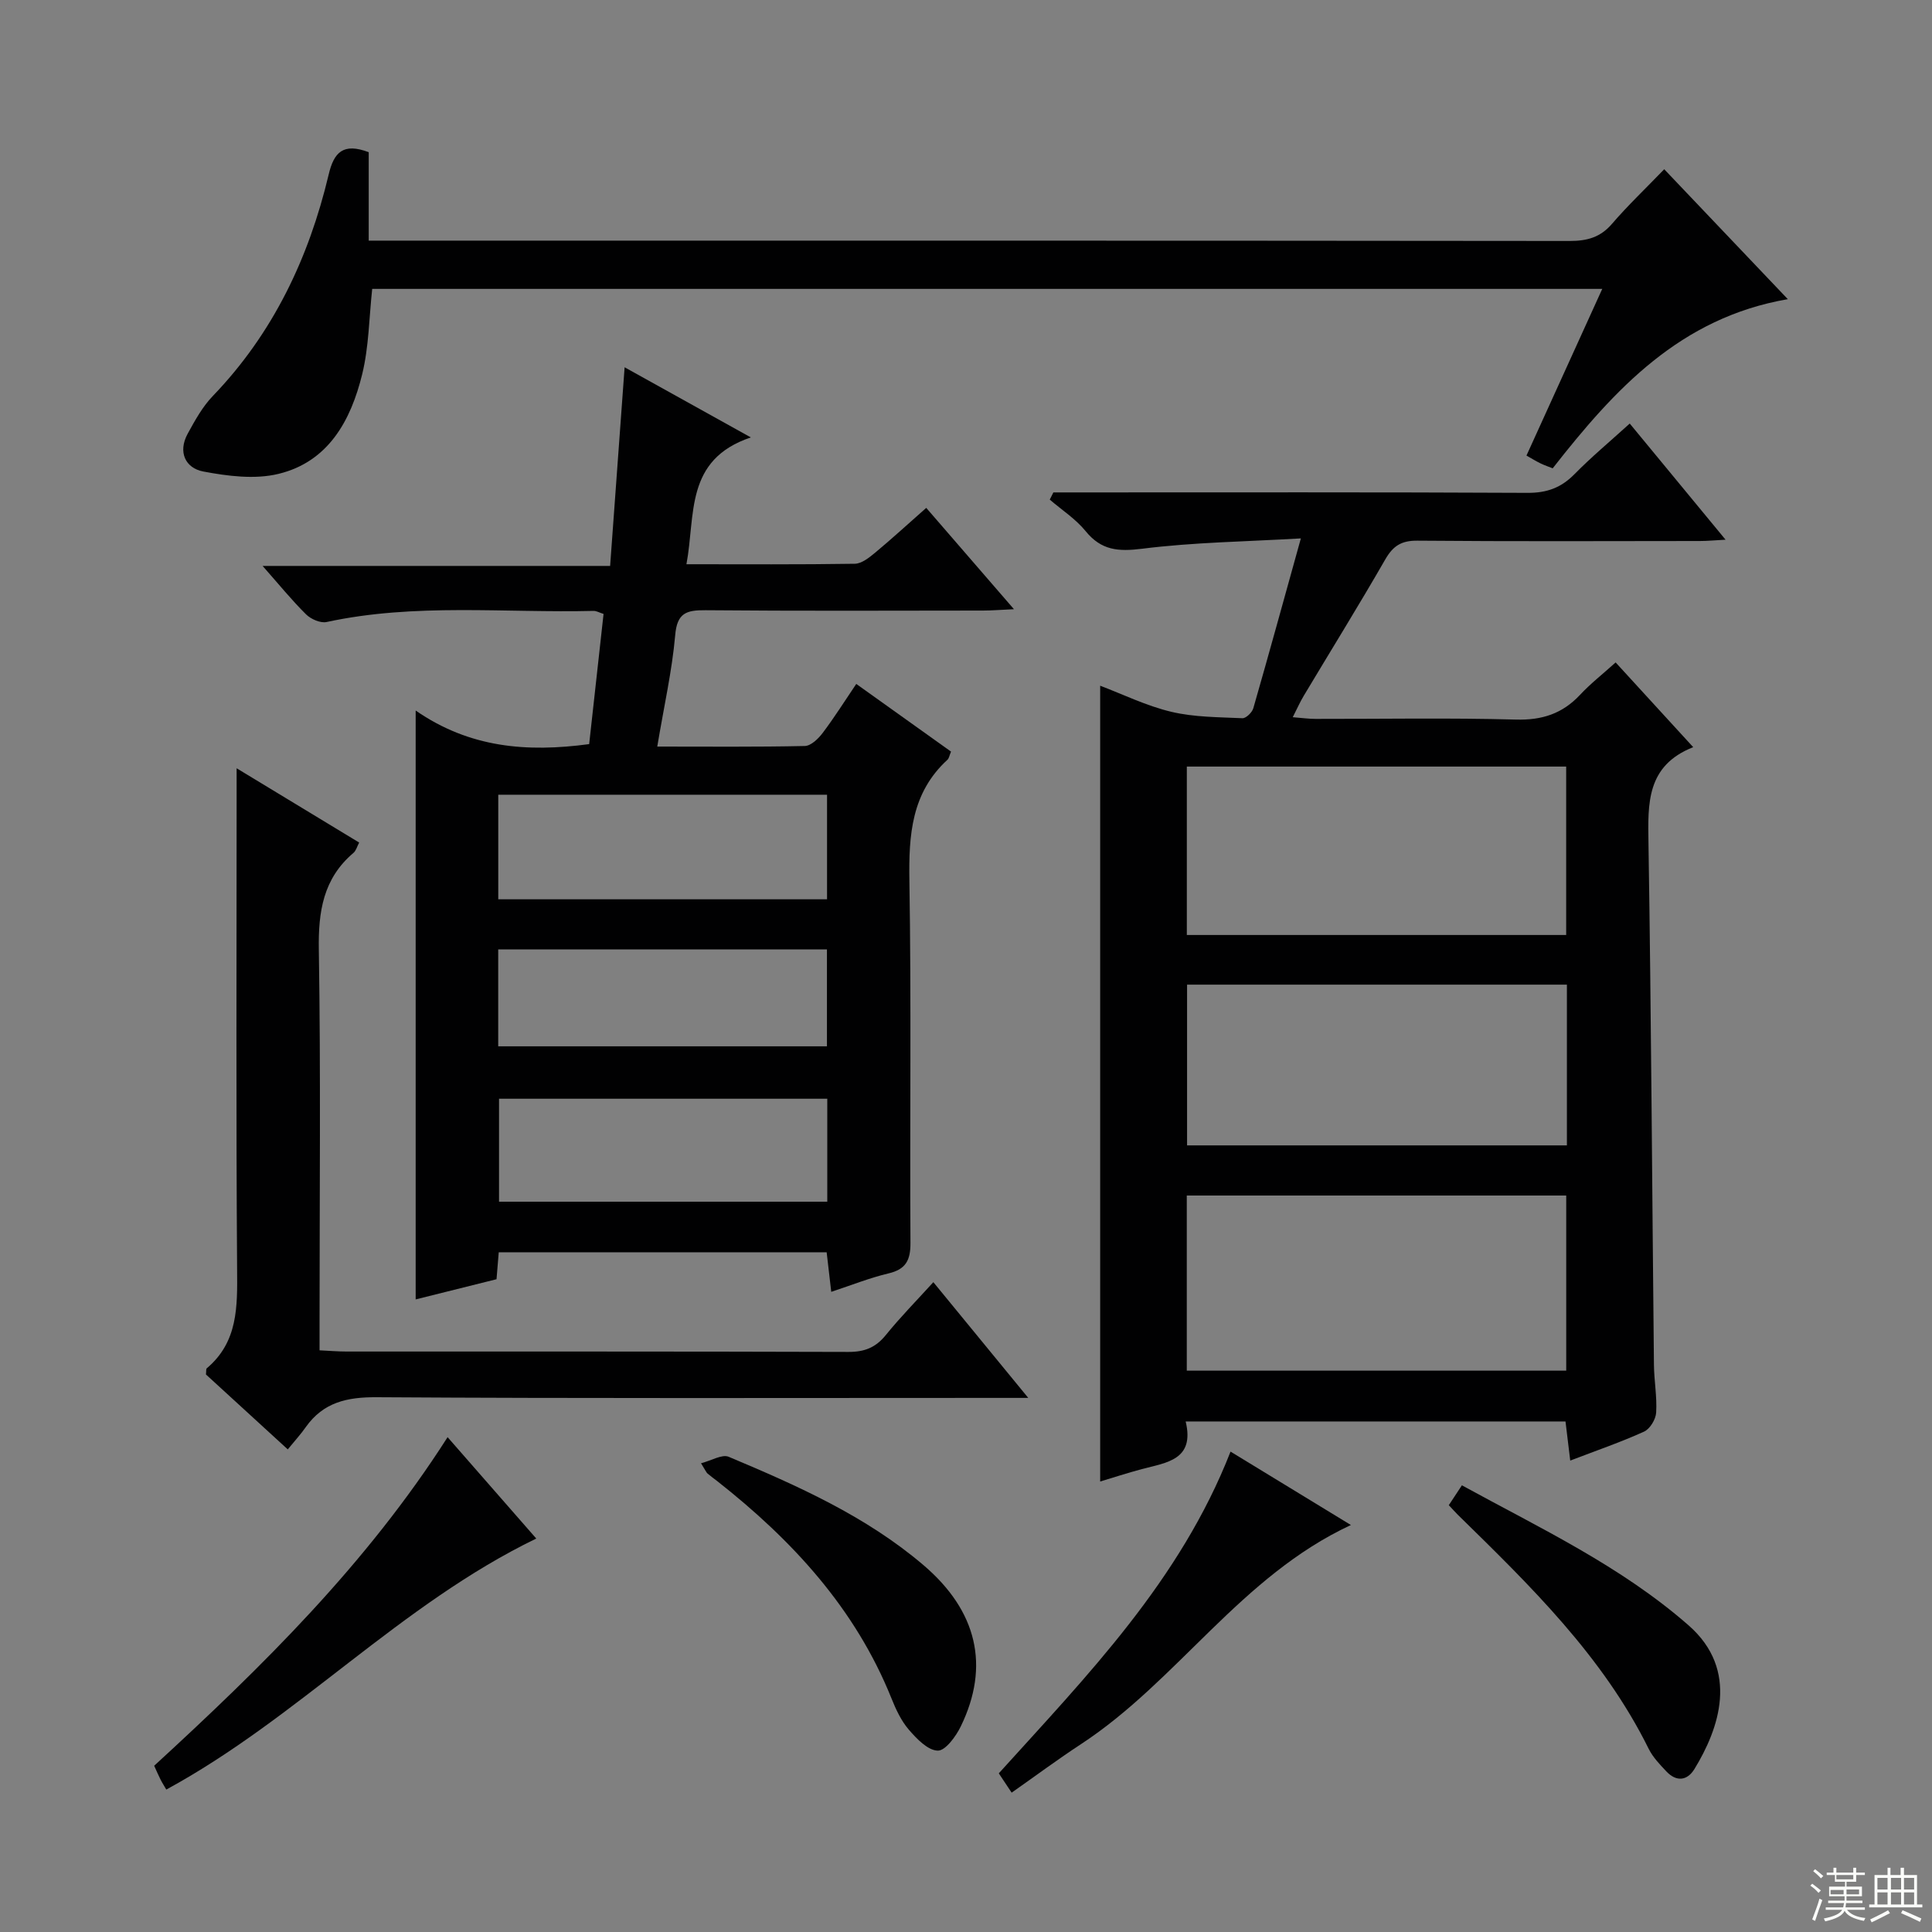 <svg enable-background="new 0 0 400 400" viewBox="0 0 400 400" xmlns="http://www.w3.org/2000/svg"><rect x="0" y="0" width="400" height="400" fill="#808080" stroke="none"/><g fill="#010102"><path d="m334.5 137.15c5.46 5.96 10.5 11.46 16.06 17.54-9.7 3.84-9.39 11.64-9.26 19.91.57 35.97.75 71.95 1.13 107.93.03 3.31.66 6.64.46 9.93-.08 1.4-1.28 3.38-2.5 3.94-4.8 2.18-9.82 3.9-15.29 6-.35-2.93-.66-5.44-.98-8.1-26.17 0-52.1 0-78.64 0 1.92 7.98-3.96 8.5-9.07 9.86-3.03.81-6.02 1.79-8.63 2.57 0-54.79 0-109.51 0-164.76 4.68 1.77 9.56 4.17 14.72 5.4 4.75 1.13 9.8 1.1 14.73 1.33.75.03 2.01-1.2 2.26-2.08 3.25-11.3 6.36-22.65 9.84-35.15-11.44.67-22.23.8-32.86 2.14-4.95.62-8.46.35-11.71-3.65-2.05-2.52-4.92-4.37-7.42-6.52.25-.5.5-.99.75-1.49h5.2c31 0 62-.07 92.99.09 3.99.02 6.93-1.06 9.69-3.86 3.49-3.55 7.33-6.75 11.45-10.49 6.53 7.92 12.92 15.67 19.84 24.05-2.23.12-3.78.27-5.33.27-19.5.02-39 .1-58.49-.07-3.31-.03-5.03 1.09-6.64 3.89-5.47 9.51-11.25 18.83-16.88 28.24-.75 1.25-1.34 2.59-2.27 4.42 1.93.15 3.32.35 4.72.35 13.83.02 27.67-.24 41.49.14 5.41.15 9.61-1.22 13.26-5.11 2.16-2.32 4.66-4.27 7.38-6.72zm-10.23 146.63c0-12.27 0-24.17 0-36.26-26.32 0-52.32 0-78.56 0v36.26zm-78.55-125.07v34.87h78.54c0-11.76 0-23.16 0-34.87-26.23 0-52.13 0-78.54 0zm78.69 45.15c-26.57 0-52.6 0-78.64 0v33.28h78.64c0-11.24 0-22.04 0-33.28z"/><path d="m136.08 154.57c10.62 0 20.59.1 30.55-.12 1.28-.03 2.81-1.52 3.71-2.72 2.39-3.16 4.51-6.54 6.94-10.13 6.73 4.81 13.17 9.41 19.62 14.01-.34.8-.41 1.38-.73 1.68-7.47 6.84-8.04 15.57-7.89 25.04.41 24.99.07 49.99.22 74.99.02 3.59-.94 5.48-4.56 6.33-3.85.91-7.56 2.4-11.84 3.81-.34-2.97-.64-5.49-.95-8.19-22.68 0-45.11 0-67.89 0-.16 1.91-.3 3.66-.46 5.58-5.56 1.39-11 2.75-16.74 4.18 0-40.47 0-80.57 0-121.92 11.16 7.72 23.01 8.69 35.92 6.95.97-8.79 1.97-17.8 2.98-26.95-.89-.28-1.49-.65-2.08-.63-18.42.45-36.95-1.66-55.25 2.3-1.27.28-3.26-.59-4.26-1.58-2.95-2.91-5.57-6.15-9-10.03h71.95c1.01-13.89 1.99-27.23 3-41.13 8.46 4.7 16.67 9.26 26.13 14.52-13.74 4.63-11.41 16.03-13.33 26.26 11.92 0 23.38.08 34.85-.1 1.42-.02 2.97-1.26 4.19-2.27 3.45-2.87 6.76-5.9 10.61-9.3 5.88 6.8 11.65 13.46 18.16 20.98-2.91.13-4.65.28-6.39.28-19.16.02-38.33.1-57.49-.07-3.94-.03-5.88.56-6.26 5.19-.65 7.38-2.32 14.68-3.71 23.04zm-32.92 31.62h68.07c0-7.47 0-14.53 0-21.65-22.88 0-45.4 0-68.07 0zm68.12 41.29c-22.97 0-45.53 0-67.96 0v21.32h67.96c0-7.13 0-14.05 0-21.32zm-68.13-10.85h68.06c0-6.95 0-13.52 0-20.06-22.91 0-45.43 0-68.06 0z"/><path d="m76.34 31.51v18.31h6.28c80.79 0 161.58-.02 242.37.07 3.59 0 6.33-.73 8.75-3.54 3.25-3.78 6.88-7.23 10.82-11.31 8.48 8.92 16.66 17.51 25.59 26.9-22.27 3.84-35.85 18.64-48.68 35.02-.78-.31-1.67-.61-2.52-1.02-.89-.43-1.73-.95-2.91-1.62 5.19-11.42 10.31-22.69 15.69-34.51-85.24 0-169.89 0-254.67 0-.65 5.97-.68 12-2.08 17.7-2.34 9.53-6.97 18.09-17.32 20.6-4.89 1.19-10.5.47-15.57-.49-3.71-.7-5.3-4.03-3.24-7.81 1.5-2.74 3.07-5.6 5.21-7.82 12.47-12.96 19.87-28.56 23.98-45.82 1.09-4.65 3.01-6.66 8.3-4.66z"/><path d="m59.58 300.08c-6.32-5.79-11.7-10.72-16.94-15.51.08-.66-.01-1.13.17-1.28 6.48-5.46 6.34-12.75 6.28-20.39-.23-32.48-.1-64.96-.1-97.44 0-1.81 0-3.63 0-6.4 8.79 5.32 16.95 10.27 25.37 15.38-.44.83-.64 1.68-1.18 2.14-6.27 5.32-7.3 12.14-7.17 20.04.41 25.64.15 51.3.15 76.95v6c2.08.1 3.84.25 5.59.25 34.64.01 69.29-.03 103.93.08 3.31.01 5.61-.9 7.7-3.47 3.01-3.72 6.38-7.14 9.86-10.97 6.48 7.9 12.64 15.41 19.65 23.96-3.17 0-5.08 0-6.98 0-42.64 0-85.28.13-127.92-.14-6.16-.04-11.04 1.06-14.67 6.17-1.03 1.48-2.27 2.83-3.74 4.63z"/><path d="m34.43 370.51c-.37-.65-.82-1.34-1.19-2.07-.45-.88-.83-1.8-1.32-2.86 22.36-20.53 43.93-41.7 60.75-68.03 6.15 7.04 12.11 13.85 18.36 20.99-28.16 13.64-49.33 37.15-76.6 51.97z"/><path d="m254.77 300.54c8.27 5.05 16.29 9.94 24.92 15.2-22.8 10.61-35.83 32.21-55.86 45.35-4.84 3.17-9.49 6.63-14.38 10.06-.98-1.47-1.79-2.68-2.66-4 18.39-20.35 37.54-39.9 47.98-66.61z"/><path d="m145.14 302.95c2.21-.57 4.36-1.91 5.72-1.34 14.25 5.99 28.4 12.27 40.32 22.42 11.16 9.51 13.8 20.92 7.75 33.38-1.01 2.09-3.2 5.08-4.78 5.04-2.06-.05-4.36-2.45-5.98-4.33-1.59-1.84-2.69-4.21-3.61-6.51-7.5-18.65-20.58-32.78-36.09-44.98-.65-.51-1.33-.99-1.96-1.53-.26-.21-.38-.55-1.37-2.15z"/><path d="m299.96 311.63c.83-1.26 1.62-2.46 2.71-4.11 16.25 8.9 32.9 16.71 46.92 28.98 10.64 9.31 6.28 21.49 1.23 29.75-1.51 2.47-3.76 2.68-5.81.51-1.36-1.44-2.8-2.94-3.67-4.69-9.48-19.17-24.53-33.78-39.51-48.45-.58-.58-1.13-1.2-1.87-1.99z"/></g><path d="m374.8 390.4.4-.4c.7.5 1.3 1 1.8 1.4l-.5.5c-.5-.6-1.1-1.1-1.7-1.5zm1 7.3-.6-.3c.5-1.4 1.1-2.8 1.5-4.3.2.1.4.2.6.3-.5 1.3-1 2.8-1.5 4.3zm-.4-10.3.4-.4c.4.3 1 .8 1.7 1.4l-.5.5c-.4-.5-1-1-1.6-1.5zm2.5.3h1.7v-1h.6v1h3.5v-1h.6v1h1.8v.5h-1.8v1.4h-2v1h3.2v2h-3.2v.9h3.3v.5h-3.4c0 .3-.1.6-.1.9h4v.5h-3.7c.7.9 1.9 1.5 3.8 1.7-.1.2-.2.4-.3.6-2.1-.4-3.5-1.1-4-2.1-.4 1-1.8 1.7-4 2.2-.1-.2-.2-.4-.3-.6 2.1-.4 3.4-1 3.8-1.8h-3.4v-.5h3.6c.1-.3.1-.6.2-.9h-3.3v-.5h3.4c0-.3 0-.6 0-.9h-3.2v-2h3.3v-1h-2.1v-1.4h-1.7v-.5zm1.1 3.5v1h2.7c0-.3 0-.4 0-.4 0-.1 0-.2 0-.2 0-.1 0-.2 0-.3h-2.7zm1.2-3v.9h3.5v-.9zm4.7 3h-2.6v.6.4h2.6z" fill="#fbfcfa"/><path d="m393.6 386.7h.6v1.5h2.7v6.1h1.1v.6h-11v-.6h1.1v-6.1h2.7v-1.5h.6v1.5h2.1v-1.5zm-2.7 8.8.4.6c-1.2.6-2.5 1.3-3.8 1.9-.1-.2-.2-.4-.3-.6 1.2-.6 2.5-1.2 3.7-1.9zm-2.2-6.7v2.4h2.1v-2.4zm0 3v2.5h2.1v-2.5zm2.8-3v2.4h2.1v-2.4zm0 3v2.5h2.1v-2.5zm6 6.1c-1.4-.7-2.7-1.3-3.9-1.8l.3-.6c1.5.6 2.7 1.2 3.9 1.7zm-1.2-9.1h-2.1v2.4h2.1zm-2.1 3v2.5h2.1v-2.5z" fill="#fbfcfa"/></svg>